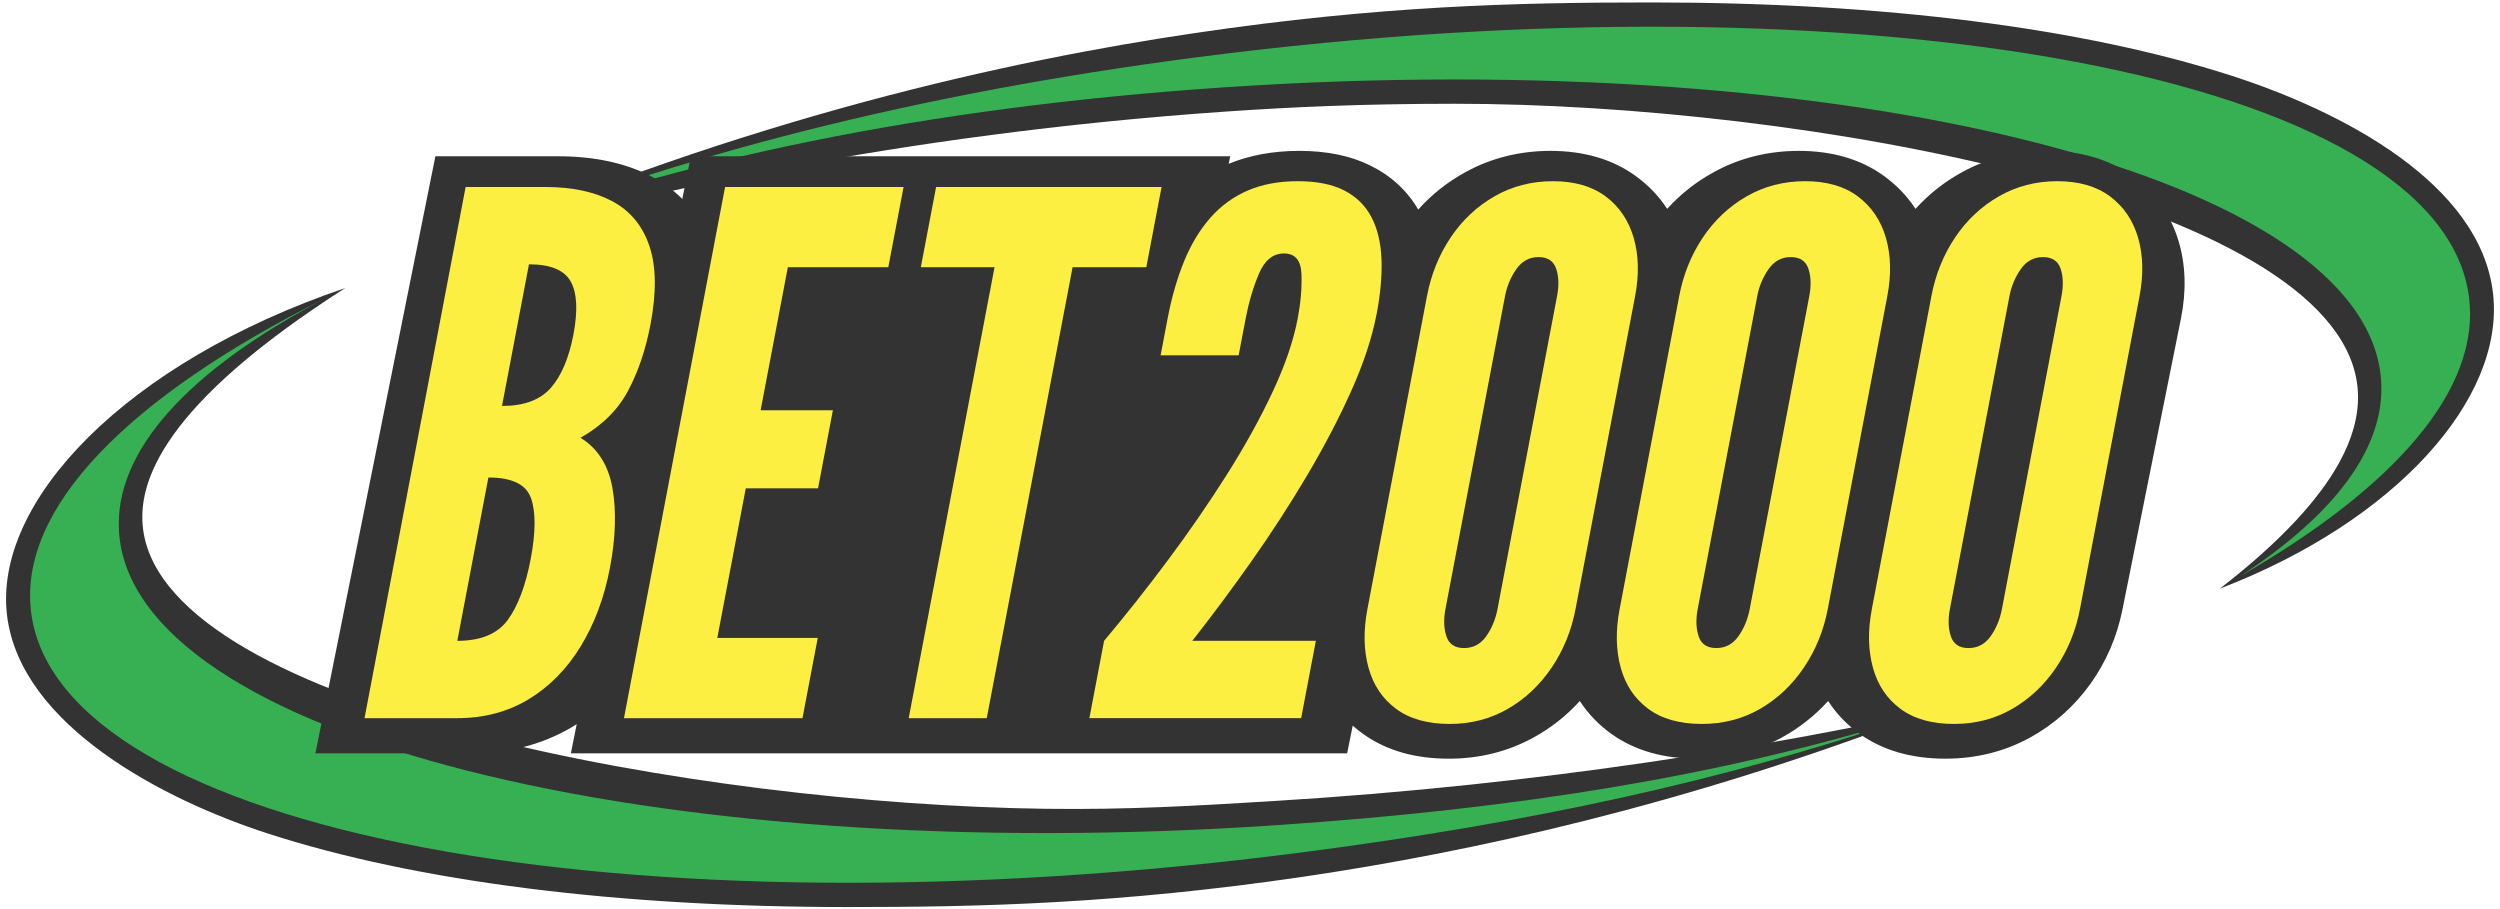 <?xml version="1.0" encoding="UTF-8"?>
<svg id="Layer_1" data-name="Layer 1" xmlns="http://www.w3.org/2000/svg" viewBox="0 0 2553.3 928.88">
  <defs>
    <style>
      .cls-1 {
        fill: #37b053;
      }

      .cls-2 {
        fill: #333;
      }

      .cls-3 {
        fill: #fdee42;
      }
    </style>
  </defs>
  <g>
    <path class="cls-2" d="m2267.25,601.15c179.37-68.83,291.06-193.78,278.96-301.24-12.73-112.99-154.97-186.42-267.09-222.58C2127.32,28.37,1922.62,2.49,1687.15,2.49c-139.21,0-277.61,3.35-466.25,31.19-190.4,28.1-456.36,86.46-758.58,217.65,181.65-51.76,452.38-114.24,790.79-137.46,65.96-4.53,137.92-7.9,232.62-7.9,356.33,0,892.92,97.76,921.4,284.24,6.54,42.82-10.61,110.92-139.89,210.94Z"/>
    <path class="cls-2" d="m866.31,926.39c130.89,0,274.41-2.85,466.25-31.19,165.64-24.48,386-71.54,635.27-167.9-155.81,33.35-385.07,73.65-667.49,90.84-78.64,4.79-148.03,9.01-232.62,7.9-353.58-4.67-895.41-101.67-921.4-284.24-7.06-49.57,20.59-128.83,206.25-247.63C128.47,370.22-7.22,512.34,7.25,628.96c13.92,112.17,159.9,188.01,267.1,222.59,151.78,48.96,356.48,74.84,591.96,74.84Z"/>
    <path class="cls-1" d="m2521.6,303.1c-29.07-224.31-609.99-333.92-1297.52-244.82-292.1,37.86-533.46,101.49-738.69,183.97,202.88-78.19,457.53-132.45,766.06-153.13,637.98-42.78,1166.47,91.28,1180.43,299.43,4.62,68.97-48.09,137.37-143.5,199.63,157.32-90.59,245.48-190.46,233.22-285.08Z"/>
    <path class="cls-1" d="m121.57,543.46c-5.59-83.43,72.48-166.07,208.94-237.94C132.49,404.95,17.98,518.74,31.85,625.78c29.07,224.31,609.99,333.92,1297.52,244.82,237.53-30.78,430.9-73.57,614.85-135.71-186.52,57.09-391.16,91.16-642.22,108-637.98,42.78-1166.47-91.29-1180.43-299.43Z"/>
  </g>
  <g>
    <path class="cls-2" d="m2227.48,325.19l-59.9,297.91c-5.5,27.29-16.36,52.46-32.3,74.91-16.49,23.13-37.37,41.8-62.1,55.38-26.01,14.2-55.01,21.46-86.27,21.46-34.25,0-63.44-8.31-86.76-24.74-13.49-9.49-24.48-20.96-33.03-34.17-13.62,15.01-29.55,27.6-47.56,37.46-26.01,14.2-55.01,21.46-86.27,21.46-34.25,0-63.44-8.31-86.7-24.74-13.49-9.49-24.55-20.96-33.09-34.17-13.62,15.01-29.55,27.6-47.56,37.46-26.01,14.2-55.01,21.46-86.27,21.46-34.25,0-63.44-8.31-86.7-24.74-4.03-2.85-7.82-5.83-11.42-9.05l-5.68,28.28h-792.84l5.98-29.77c-2.26,1.43-4.52,2.85-6.84,4.16-29.61,16.99-63.44,25.61-100.62,25.61h-159.42l122.54-609.76h125.47c36.08,0,67.53,6.64,93.42,19.72,12.58,6.39,23.75,14.39,33.28,23.87l8.73-43.59h550.86l-1.53,7.69c21.37-8.81,45.61-13.21,72.11-13.21,27.96,0,52.27,4.96,72.23,14.82,21.43,10.54,37.92,25.67,49.21,45.14,13.86-15.5,30.22-28.46,48.85-38.57,26.07-14.2,55.07-21.39,86.27-21.39,33.89,0,62.89,8.43,86.21,25.11,13.37,9.55,24.42,20.96,32.91,34.11,13.8-15.19,29.92-27.91,48.24-37.83,26.01-14.2,55.07-21.39,86.27-21.39,33.89,0,62.89,8.43,86.21,25.11,13.37,9.55,24.36,20.96,32.91,34.11,13.8-15.19,29.92-27.91,48.24-37.83,26.01-14.2,55.07-21.39,86.21-21.39,33.95,0,62.95,8.43,86.27,25.11,23.32,16.62,39.44,39.01,47.81,66.48,7.45,24.37,8.3,51.16,2.63,79.56Z"/>
    <g>
      <path class="cls-3" d="m372.29,733.48l103.26-542.51h81.19c27.55,0,50.43,4.86,68.64,14.58,18.2,9.73,30.8,24.91,37.82,45.58,7.01,20.67,7.41,47.36,1.18,80.08-4.96,26.08-12.68,48.84-23.14,68.28-10.47,19.44-26.59,35.31-48.37,47.61,17.62,10.83,28.5,27.99,32.64,51.48,4.14,23.5,3.28,50.62-2.57,81.37-5.76,30.27-15.7,56.96-29.82,80.09-14.13,23.13-31.82,41.15-53.11,54.07-21.28,12.91-45.7,19.37-73.25,19.37h-94.48Zm94.75-78.98c24.11,0,41.34-7.2,51.72-21.59,10.36-14.39,18.1-34.99,23.21-61.82,5.2-27.31,5.32-48.03.4-62.18-4.94-14.15-19.46-21.22-43.57-21.22l-31.75,166.81Zm45.66-239.88c22.38,0,39-6.15,49.83-18.45,10.83-12.3,18.54-30.51,23.13-54.62,4.64-24.36,3.69-42.38-2.81-54.07-6.51-11.68-20.72-17.53-42.61-17.53l-27.54,144.67Z"/>
      <path class="cls-3" d="m637.27,733.48l103.26-542.51h182.31l-15.59,81.93h-102.6l-27.82,146.14h73.81l-15.17,79.72h-73.81l-29.08,152.79h102.6l-15.6,81.93h-182.31Z"/>
      <path class="cls-3" d="m928.08,733.48l87.67-460.58h-75.29l15.59-81.93h230.29l-15.59,81.93h-75.29l-87.67,460.58h-79.71Z"/>
      <path class="cls-3" d="m1112.6,733.48l15.03-78.98c21.94-26.08,43.64-53.51,65.12-82.3,21.47-28.79,41.44-57.76,59.91-86.91,18.47-29.15,34.11-57.39,46.94-84.7,12.82-27.31,21.42-52.4,25.77-75.29,3.09-16.24,4.36-31.36,3.84-45.39-.53-14.02-6.46-21.04-17.77-21.04s-19.91,6.95-25.74,20.85c-5.85,13.9-10.34,29.1-13.47,45.57l-7.17,37.65h-79.72l7.17-37.65c4.12-21.64,9.74-41.14,16.85-58.49,7.11-17.34,16.01-32.11,26.7-44.28,10.68-12.18,23.4-21.47,38.15-27.87,14.74-6.39,31.84-9.59,51.28-9.59s35.31,3.2,47.63,9.59c12.31,6.4,21.53,15.5,27.64,27.31,6.11,11.81,9.5,26.02,10.16,42.63.65,16.61-.97,35.12-4.85,55.55-4.64,24.36-13.27,50.62-25.88,78.79-12.62,28.18-27.72,57.08-45.29,86.73-17.58,29.65-36.48,58.8-56.69,87.47-20.22,28.66-40.39,55.79-60.51,81.37h126.21l-15.03,78.98h-216.26Z"/>
      <path class="cls-3" d="m1480.52,739.38c-22.64,0-40.91-5.16-54.81-15.5-13.9-10.34-23.28-24.42-28.12-42.26-4.85-17.83-5.19-37.7-1.02-59.6l60.83-319.6c4.22-22.14,12.25-42.07,24.12-59.78,11.86-17.72,26.76-31.74,44.73-42.08,17.96-10.33,37.88-15.5,59.78-15.5s40.15,5.23,54.03,15.68c13.88,10.46,23.37,24.54,28.49,42.26,5.12,17.71,5.59,37.52,1.43,59.42l-60.84,319.6c-4.17,21.9-12.26,41.77-24.26,59.6-12.01,17.84-26.93,31.92-44.76,42.26-17.84,10.34-37.7,15.5-59.6,15.5Zm14.75-77.5c9.35,0,16.87-4,22.58-12,5.7-7.99,9.56-17.28,11.58-27.86l60.83-319.6c2.06-10.83,1.75-20.17-.94-28.05-2.68-7.87-8.7-11.8-18.05-11.8s-16.9,4.12-22.65,12.36c-5.76,8.25-9.59,17.41-11.51,27.49l-60.84,319.6c-2.01,10.58-1.69,19.87.98,27.86,2.65,8,8.66,12,18.01,12Z"/>
      <path class="cls-3" d="m1738.11,739.38c-22.64,0-40.91-5.16-54.81-15.5-13.91-10.34-23.28-24.42-28.12-42.26-4.85-17.83-5.19-37.7-1.02-59.6l60.84-319.6c4.21-22.14,12.25-42.07,24.11-59.78,11.86-17.72,26.76-31.74,44.72-42.08,17.96-10.33,37.89-15.5,59.79-15.5s40.15,5.23,54.03,15.68c13.88,10.46,23.38,24.54,28.49,42.26,5.12,17.71,5.59,37.52,1.42,59.42l-60.83,319.6c-4.17,21.9-12.26,41.77-24.26,59.6-12.01,17.84-26.92,31.92-44.76,42.26-17.84,10.34-37.7,15.5-59.6,15.5Zm14.75-77.5c9.35,0,16.87-4,22.58-12,5.7-7.99,9.56-17.28,11.58-27.86l60.84-319.6c2.06-10.83,1.74-20.17-.94-28.05-2.68-7.87-8.7-11.8-18.05-11.8s-16.9,4.12-22.65,12.36c-5.76,8.25-9.59,17.41-11.51,27.49l-60.83,319.6c-2.01,10.58-1.69,19.87.98,27.86,2.65,8,8.66,12,18.01,12Z"/>
      <path class="cls-3" d="m1995.7,739.38c-22.64,0-40.91-5.16-54.81-15.5-13.91-10.34-23.28-24.42-28.12-42.26-4.85-17.83-5.19-37.7-1.02-59.6l60.84-319.6c4.21-22.14,12.25-42.07,24.11-59.78,11.86-17.72,26.76-31.74,44.72-42.08,17.96-10.33,37.89-15.5,59.79-15.5s40.15,5.23,54.03,15.68c13.88,10.46,23.38,24.54,28.49,42.26,5.12,17.71,5.59,37.52,1.42,59.42l-60.83,319.6c-4.17,21.9-12.26,41.77-24.26,59.6-12.01,17.84-26.92,31.92-44.76,42.26-17.84,10.34-37.7,15.5-59.6,15.5Zm14.75-77.5c9.35,0,16.87-4,22.58-12,5.7-7.99,9.56-17.28,11.58-27.86l60.84-319.6c2.06-10.83,1.74-20.17-.94-28.05-2.68-7.87-8.7-11.8-18.05-11.8s-16.9,4.12-22.65,12.36c-5.76,8.25-9.59,17.41-11.51,27.49l-60.83,319.6c-2.01,10.58-1.69,19.87.98,27.86,2.65,8,8.66,12,18.01,12Z"/>
    </g>
  </g>
</svg>